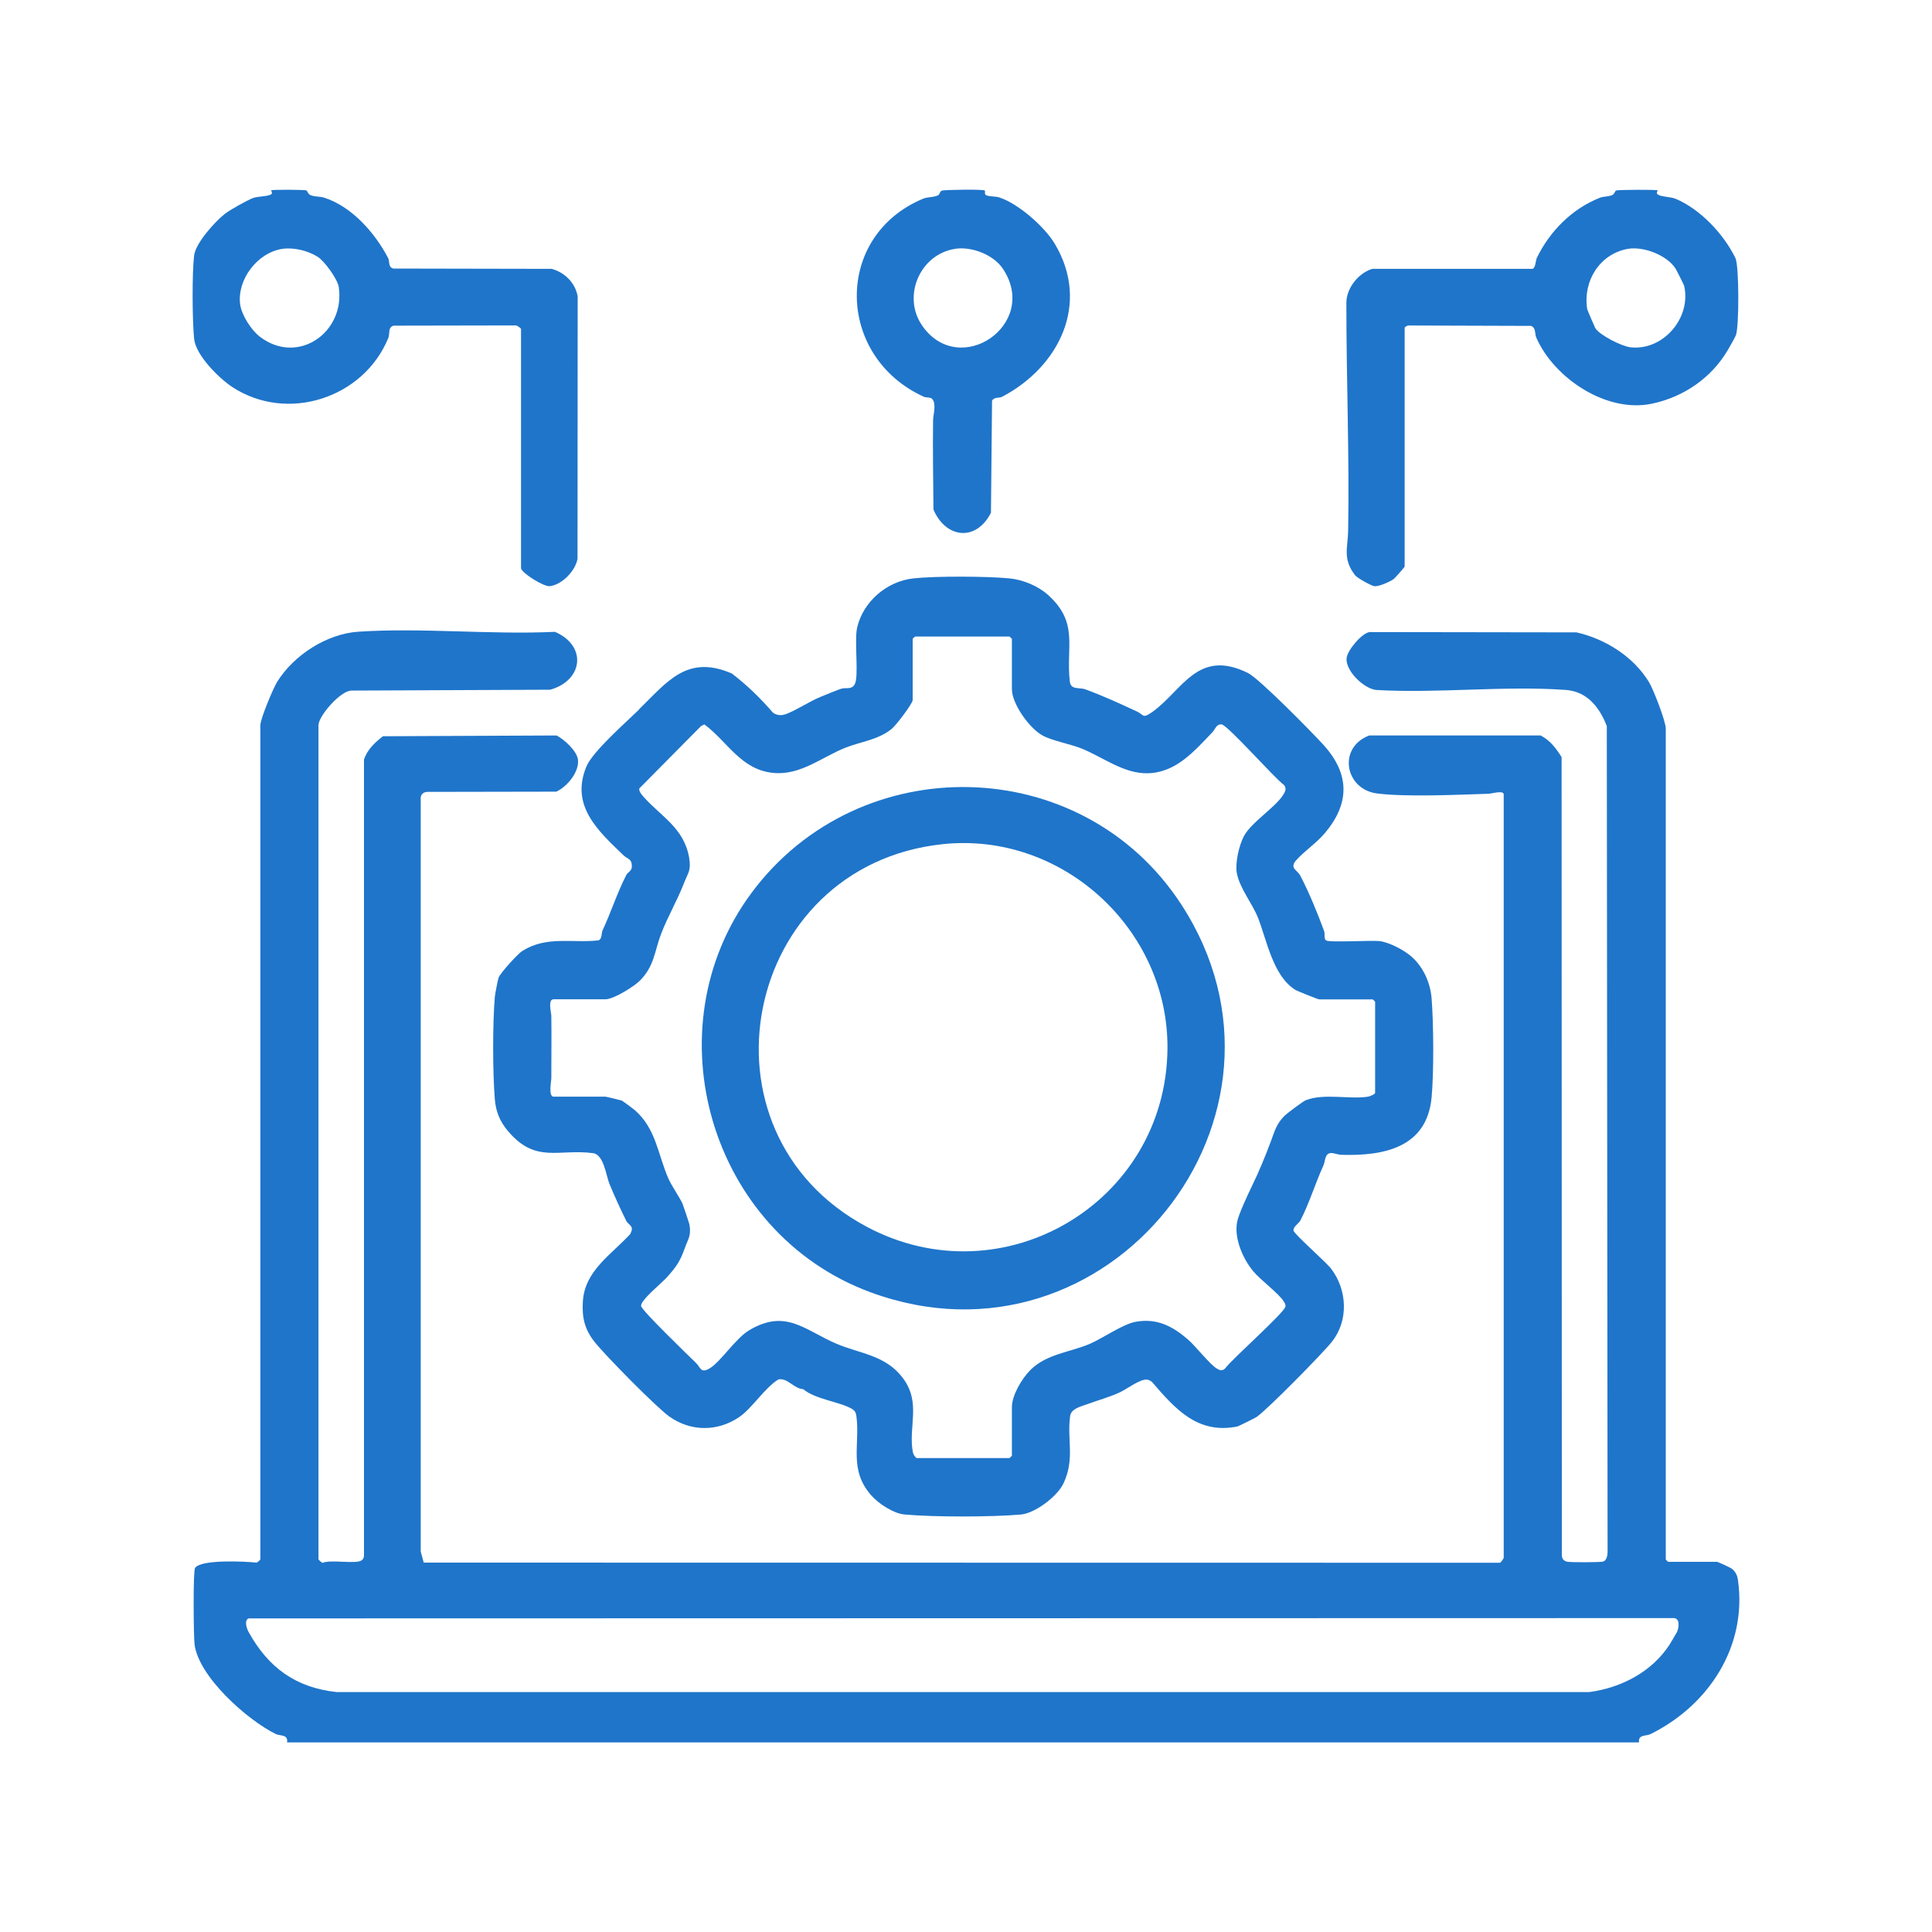 <svg xmlns="http://www.w3.org/2000/svg" id="Layer_1" data-name="Layer 1" viewBox="0 0 250 250"><defs><style>.cls-1{fill:#1f75ca}</style></defs><path d="M37.15 225.45c.15-1.05-.92-.8-1.47-1.07-3.69-1.82-10.02-7.43-10.51-11.65-.12-1.03-.2-9.44.07-9.84.77-1.14 6.53-.84 7.95-.69.15-.02.5-.38.5-.42V93.85c0-.83 1.65-4.76 2.15-5.58 2.15-3.49 6.44-6.26 10.55-6.53 8.26-.54 17.1.41 25.42.02 4.17 1.79 3.67 6.29-.62 7.49l-25.72.11c-1.45.03-4.26 3.32-4.26 4.48v107.93c0 .05.39.43.53.46 1.08-.47 4.38.22 5.08-.34.17-.13.25-.32.28-.53V98.3c.4-1.28 1.4-2.21 2.45-3.03l22.47-.1c.99.51 2.64 2 2.77 3.14.18 1.58-1.4 3.48-2.8 4.13l-16.65.03c-.48 0-.83.24-.9.73v97.57l.39 1.43 139.25.02c.15-.03.5-.56.5-.64V102.8c0-.58-1.56-.1-1.92-.09-4.04.13-10.6.44-14.43-.03-4.21-.51-5.18-5.95-1.05-7.51h22.18c1.25.65 1.98 1.65 2.71 2.8l.03 103.22c0 .5.23.81.73.9.47.09 4.3.09 4.64-.03.44-.15.56-.86.55-1.28l-.1-106.83c-.94-2.41-2.53-4.47-5.29-4.67-7.95-.58-16.58.47-24.6 0-1.61-.22-3.95-2.5-3.78-4.13.11-1 1.92-3.19 2.96-3.36l26.79.04c3.74.85 7.38 3.13 9.4 6.47.54.9 2.15 5.03 2.15 5.98V201.8s.28.3.31.3h6.31c.13 0 1.74.74 1.94.9.47.37.7.87.78 1.45 1.22 8.59-3.78 16.22-11.33 19.95-.55.27-1.62.02-1.47 1.07H37.15Zm-4.96-16.03c-.63.21-.27 1.32-.01 1.78 2.52 4.54 6.04 7.18 11.37 7.75h162.13c4.12-.56 8.05-2.6 10.35-6.12.1-.16.94-1.56.98-1.66.28-.65.4-1.87-.55-1.79l-184.27.04Z" class="cls-1"/><path d="M82.64 91.84c3.67-3.57 6.24-7.21 12.06-4.69 1.94 1.48 3.71 3.2 5.31 5.06.42.32.96.4 1.47.26 1.1-.29 3.35-1.76 4.64-2.27.56-.23 2.36-.98 2.77-1.09.59-.16 1.28.16 1.7-.54.59-.98-.08-5.67.33-7.39.79-3.34 3.82-5.96 7.28-6.34 2.86-.31 9.51-.28 12.41 0 1.75.17 3.68.96 4.99 2.13 4.03 3.6 2.32 6.7 2.83 11.19.13 1.17 1.21.75 2.01 1.04 2.21.8 4.53 1.87 6.69 2.87.89.41.68.99 1.99.05 3.92-2.81 5.85-8.24 12.36-5.04 1.45.71 8.34 7.72 9.79 9.32 3.43 3.79 3.4 7.61.12 11.46-1.02 1.2-2.7 2.36-3.66 3.45-.91 1.03.13 1.26.5 1.95 1.1 2.06 2.32 5.04 3.12 7.25.12.33-.06.96.24 1.18.41.29 5.76-.02 6.84.08 1.27.11 3.31 1.19 4.26 2.05 1.51 1.36 2.39 3.34 2.56 5.37.26 3.31.3 9.53 0 12.81-.61 6.52-6.19 7.6-11.7 7.43-.47-.02-1.01-.28-1.41-.22-.72.1-.65 1.06-.88 1.58-1.07 2.34-1.83 4.9-3 7.16-.19.36-.97.8-.87 1.31.08.43 4.21 4.06 4.85 4.9 2.09 2.73 2.3 6.7.11 9.46-1.14 1.45-8.48 8.91-9.77 9.75-.18.12-2.31 1.18-2.45 1.21-5.13 1.05-8.05-2.25-11.08-5.78-.17-.12-.35-.23-.55-.27-.88-.18-2.64 1.19-3.58 1.63-1.35.63-2.83 1.02-4.17 1.52-.86.32-2.15.57-2.28 1.58-.41 3.09.64 5.52-.86 8.7-.79 1.67-3.68 3.87-5.53 4.02-3.84.33-11.23.34-15.06-.01-1.4-.13-3.32-1.39-4.26-2.45-2.96-3.33-1.45-6.54-1.94-10.26-.06-.47-.2-.75-.64-.99-1.66-.92-4.64-1.19-6.24-2.51-1.24-.08-1.99-1.47-3.2-1.27-1.79 1.08-3.41 3.74-5.09 4.88-2.81 1.9-6.28 1.9-9.06-.09-1.69-1.21-8.29-7.91-9.66-9.65-1.28-1.62-1.63-3.13-1.51-5.19.23-3.99 3.62-6.04 6.11-8.73.64-1.1-.22-1.17-.5-1.75-.73-1.48-1.53-3.22-2.16-4.75-.43-1.04-.73-3.8-2.11-3.99-4.48-.6-7.42 1.38-11-2.83-1.06-1.24-1.6-2.53-1.73-4.17-.28-3.43-.29-9.8 0-13.22.04-.4.39-2.26.51-2.54.28-.63 2.45-3.04 3.08-3.43 3.17-1.96 6.36-.97 9.84-1.35.49-.25.33-.89.52-1.31 1.1-2.36 1.87-4.81 3.05-7.12.28-.54.88-.49.7-1.53-.1-.59-.65-.66-1.02-1.02-3.32-3.19-6.95-6.44-4.82-11.53.81-1.94 5.09-5.68 6.79-7.34Zm35.77-9.48c-.07.1-.31.25-.31.3v7.93c0 .44-2.16 3.3-2.75 3.76-1.82 1.43-3.93 1.6-5.94 2.4-3.07 1.22-5.79 3.58-9.29 3.27-4.23-.38-5.93-4.01-8.97-6.28l-.42.2-8 8.08c-.09.34.29.81.51 1.05 2.25 2.55 5.27 4.06 5.93 7.89.29 1.71-.14 1.96-.66 3.31-.87 2.25-2.11 4.34-2.97 6.59s-.84 4.1-2.72 6.02c-.78.79-3.43 2.43-4.48 2.43h-6.71c-.77 0-.3 1.69-.29 2.12.04 2.71 0 5.43 0 8.15 0 .31-.41 2.33.3 2.33h6.71c.11 0 2.03.47 2.13.51.09.04 1.47 1.06 1.64 1.21 2.77 2.39 3 5.74 4.36 8.85.43.98 1.4 2.35 1.83 3.25.06.14.89 2.6.91 2.75.24 1.46-.19 1.85-.61 3.03-.6 1.7-1.08 2.39-2.32 3.78-.65.73-3.44 2.97-3.33 3.71.08.59 6.16 6.44 7.1 7.36.58.56.6 1.39 1.73.73 1.49-.87 3.37-3.91 5.19-4.98 4.73-2.79 7.16.02 11.24 1.76 3.08 1.31 6.36 1.47 8.59 4.42 2.45 3.24.68 6.3 1.32 9.66.04.22.35.72.5.72h12s.31-.28.31-.3v-6.3c0-1.52 1.29-3.68 2.36-4.76 2.11-2.13 5.15-2.31 7.75-3.43 1.6-.69 4.27-2.55 5.9-2.84 2.75-.5 4.77.56 6.77 2.29 1.02.88 2.83 3.23 3.75 3.77.39.23.66.32 1.04 0 .88-1.23 7.76-7.28 7.83-8.05.03-.29-.08-.4-.2-.61-.6-1.02-3.05-2.82-3.98-3.95-1.33-1.61-2.48-4.23-2.08-6.36.18-.98 1.41-3.6 1.9-4.61.95-1.95 1.72-3.83 2.48-5.86.49-1.32.72-2.26 1.78-3.3.3-.3 2.4-1.86 2.7-1.98 2.39-.95 5.66-.09 8.07-.47.24-.04.93-.31.93-.5v-11.79s-.28-.3-.31-.3h-6.92c-.16 0-2.84-1.08-3.06-1.21-2.93-1.79-3.72-6.45-4.87-9.36-.72-1.83-2.39-3.84-2.74-5.8-.23-1.29.3-3.59.92-4.75.95-1.79 4-3.66 5.06-5.31.28-.44.51-.86.12-1.32-1.24-.89-7.28-7.75-8.06-7.83-.7-.07-.82.63-1.21 1.03-2.34 2.44-4.69 5.2-8.34 5.29-3.12.08-5.81-2.09-8.6-3.21-1.41-.57-3.78-.99-5.03-1.68-1.7-.93-3.96-4.09-3.96-6v-6.5s-.28-.3-.31-.3h-12.2Zm63.36-9.05c-.03.1-1.27 1.51-1.43 1.62-.48.35-1.95 1.01-2.52.92-.41-.07-2.19-1.05-2.47-1.41-1.64-2.12-.94-3.53-.9-5.79.17-9.86-.24-19.72-.23-29.48 0-1.88 1.57-3.85 3.36-4.38h20.73c.42-.16.37-1.05.58-1.47 1.69-3.44 4.53-6.3 8.13-7.73.49-.2 1.2-.12 1.66-.38.26-.15.29-.53.48-.57.33-.08 5.12-.13 5.35 0 .02.01-.24.34-.02.51.47.34 1.68.31 2.3.56 3.25 1.35 6.28 4.62 7.77 7.68.49 1 .49 8.91.06 10-.11.28-.87 1.62-1.08 1.97-2.12 3.56-5.67 6.01-9.79 6.88-5.88 1.24-12.66-3.32-14.95-8.54-.23-.53-.02-1.28-.69-1.53l-15.84-.05c-.17-.02-.51.21-.51.31v30.89Zm24.67-30.84c.57.91 3.43 2.35 4.54 2.47 4.27.47 7.9-3.84 6.95-7.96-.03-.12-.97-1.98-1.08-2.17-1.1-1.79-4.21-2.98-6.25-2.6-3.64.68-5.78 4.2-5.22 7.77.02.14.99 2.38 1.06 2.5Zm-138.99.15c-.05-.16-.49-.5-.72-.51l-15.82.03c-.75.27-.43 1.02-.66 1.59-3.22 7.84-13.1 10.99-20.18 6.36-1.74-1.14-4.74-4.13-4.95-6.24-.24-2.39-.28-8.45 0-10.79.19-1.6 2.69-4.38 3.97-5.38.66-.52 2.88-1.76 3.64-2.05.66-.25 1.88-.18 2.37-.49.22-.14-.04-.5-.02-.51.19-.12 4.24-.08 4.53 0 .18.05.22.43.48.57.51.29 1.29.19 1.87.38 3.59 1.16 6.55 4.55 8.26 7.8.23.45-.02 1.17.66 1.37l20.51.04c1.67.46 3.04 1.78 3.36 3.56l-.02 33.94c-.25 1.56-1.99 3.36-3.57 3.56-.81.11-3.74-1.77-3.74-2.33V42.63ZM36.49 32.21c-3.17.5-5.81 3.93-5.42 7.14.17 1.37 1.41 3.33 2.52 4.19 4.91 3.81 11.1-.5 10.25-6.38-.15-1.03-1.85-3.39-2.76-3.95-1.28-.79-3.1-1.23-4.59-1Zm90.95-7.55c.07.07-.09.45.15.59.34.2 1.24.14 1.7.29 2.47.8 5.87 3.78 7.2 6.01 4.62 7.73.57 15.91-6.81 19.79-.41.21-1.05 0-1.31.52l-.14 14.49c-1.91 3.76-5.83 3.34-7.44-.41-.03-3.85-.1-7.7-.05-11.55 0-.72.46-2.05-.09-2.74-.22-.28-.77-.16-1.11-.31-11.43-5.22-11.67-20.83-.06-25.64.56-.23 1.5-.17 1.94-.45.18-.11.2-.5.47-.59.3-.1 5.35-.2 5.55 0Zm-3.89 7.55c-4.49.7-6.88 6.14-4.19 9.97 4.82 6.86 15.18-.19 10.43-7.38-1.23-1.86-4.08-2.94-6.24-2.6Z" class="cls-1"/><path d="M97.23 115.56c13.92-18.79 42.79-18.26 55.63 1.48 17.76 27.31-9.53 61.5-40.24 50.17-20.76-7.67-28.43-34.05-15.39-51.65Zm24.69-6.32c-25.9 2.8-32.75 37.24-9.77 49.5 17.6 9.39 38.73-3.1 38.92-23.02.15-15.44-13.6-28.16-29.15-26.48Z" class="cls-1"/></svg>